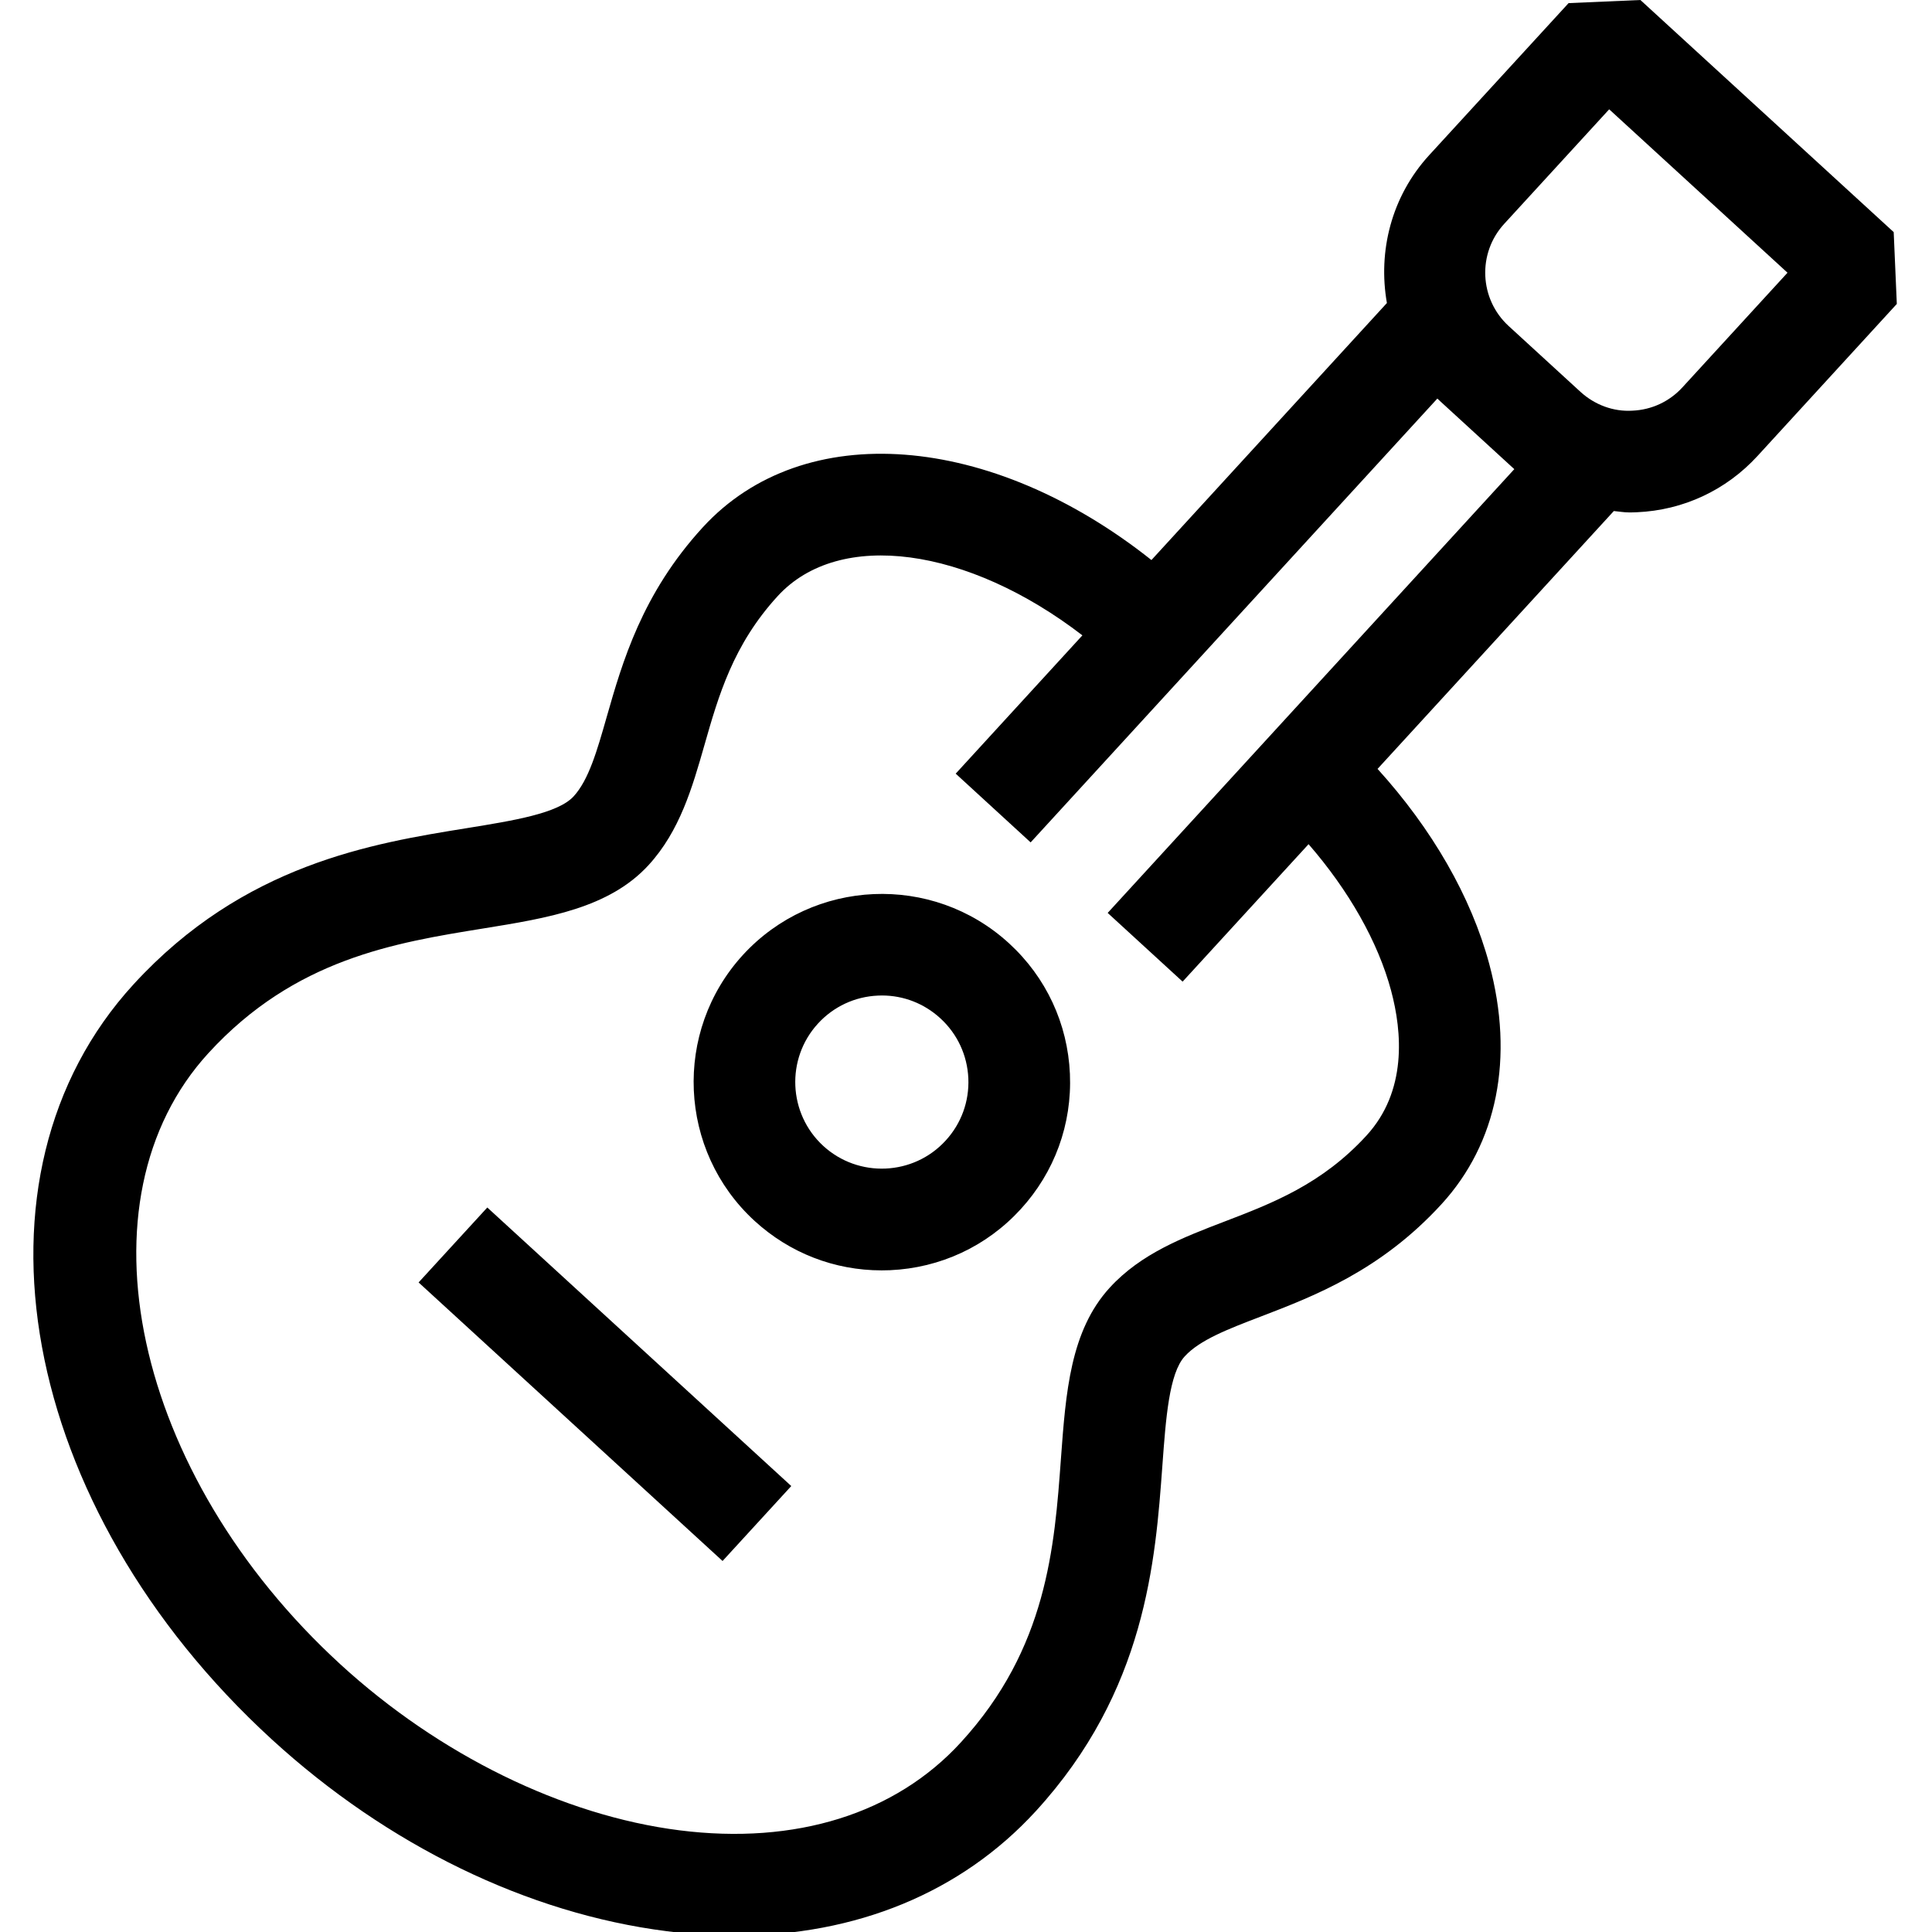 <?xml version="1.0" encoding="utf-8"?>

<svg xmlns="http://www.w3.org/2000/svg" width="57" height="57" viewBox="0 0 57 57">

    <path fill-rule="evenodd" d="M12.35,37.836 L21.318,46.054 L23.345,43.843 L14.377,35.625 L12.35,37.836 Z M27.9,33.65 C26.95,34.69 25.329,34.76 24.29,33.809 C23.252,32.857 23.181,31.237 24.132,30.199 C24.593,29.696 25.223,29.402 25.905,29.373 C25.943,29.371 25.981,29.37 26.019,29.37 C26.66,29.37 27.267,29.607 27.742,30.042 C28.246,30.503 28.538,31.132 28.569,31.814 C28.598,32.495 28.361,33.148 27.9,33.65 L27.9,33.65 Z M21.92,28.172 C19.852,30.431 20.006,33.951 22.263,36.021 C23.296,36.967 24.619,37.48 26.011,37.48 C26.093,37.48 26.175,37.478 26.258,37.475 C27.741,37.409 29.109,36.772 30.111,35.678 C31.114,34.584 31.63,33.165 31.566,31.683 C31.501,30.2 30.863,28.832 29.769,27.83 C27.511,25.761 23.992,25.915 21.92,28.172 L21.92,28.172 Z M49.638,11.427 C49.254,11.847 48.729,12.092 48.161,12.116 C47.6,12.151 47.048,11.944 46.627,11.559 L44.508,9.617 C43.643,8.822 43.584,7.472 44.377,6.606 L47.476,3.225 L52.737,8.046 L49.638,11.427 Z M32.68,26.934 L34.891,28.961 L38.607,24.906 C39.79,26.268 40.655,27.784 41.041,29.224 C41.371,30.454 41.513,32.195 40.316,33.502 C38.998,34.94 37.535,35.5 36.12,36.042 C34.912,36.505 33.663,36.982 32.741,37.99 C31.577,39.261 31.444,41.087 31.302,43.02 C31.111,45.649 30.893,48.63 28.347,51.407 C26.419,53.514 23.472,54.434 20.047,54 C16.61,53.564 12.964,51.778 10.043,49.103 C3.923,43.494 2.178,35.404 6.151,31.068 C8.697,28.29 11.647,27.815 14.25,27.394 C16.163,27.085 17.97,26.793 19.136,25.522 C20.058,24.515 20.426,23.23 20.782,21.986 C21.198,20.529 21.628,19.023 22.945,17.586 C24.766,15.6 28.558,16.149 31.934,18.745 L28.196,22.825 L30.407,24.853 L42.406,11.759 L42.475,11.822 L42.482,11.83 L44.601,13.772 L44.677,13.841 L32.68,26.934 Z M55.87,6.848 L48.397,0 L46.278,0.092 L42.165,4.578 C41.045,5.801 40.651,7.422 40.918,8.94 L33.971,16.523 C29.246,12.771 23.713,12.308 20.733,15.559 C18.939,17.518 18.361,19.538 17.897,21.161 C17.614,22.153 17.369,23.01 16.924,23.495 C16.463,23.998 15.156,24.209 13.772,24.433 C10.994,24.881 7.189,25.495 3.94,29.041 C-1.238,34.691 0.553,44.475 8.016,51.315 C11.434,54.445 15.572,56.456 19.669,56.976 C20.357,57.064 21.031,57.107 21.69,57.107 C25.259,57.107 28.36,55.836 30.559,53.435 C33.809,49.888 34.089,46.044 34.294,43.238 C34.396,41.84 34.493,40.519 34.953,40.017 C35.398,39.531 36.23,39.213 37.193,38.844 C38.77,38.239 40.732,37.488 42.527,35.529 C44.179,33.727 44.68,31.211 43.939,28.446 C43.405,26.454 42.247,24.454 40.642,22.685 L47.613,15.077 C47.763,15.09 47.91,15.118 48.062,15.118 C48.138,15.118 48.214,15.117 48.291,15.113 C49.661,15.054 50.925,14.464 51.851,13.454 L55.962,8.967 L55.87,6.848 Z"/>

</svg>
